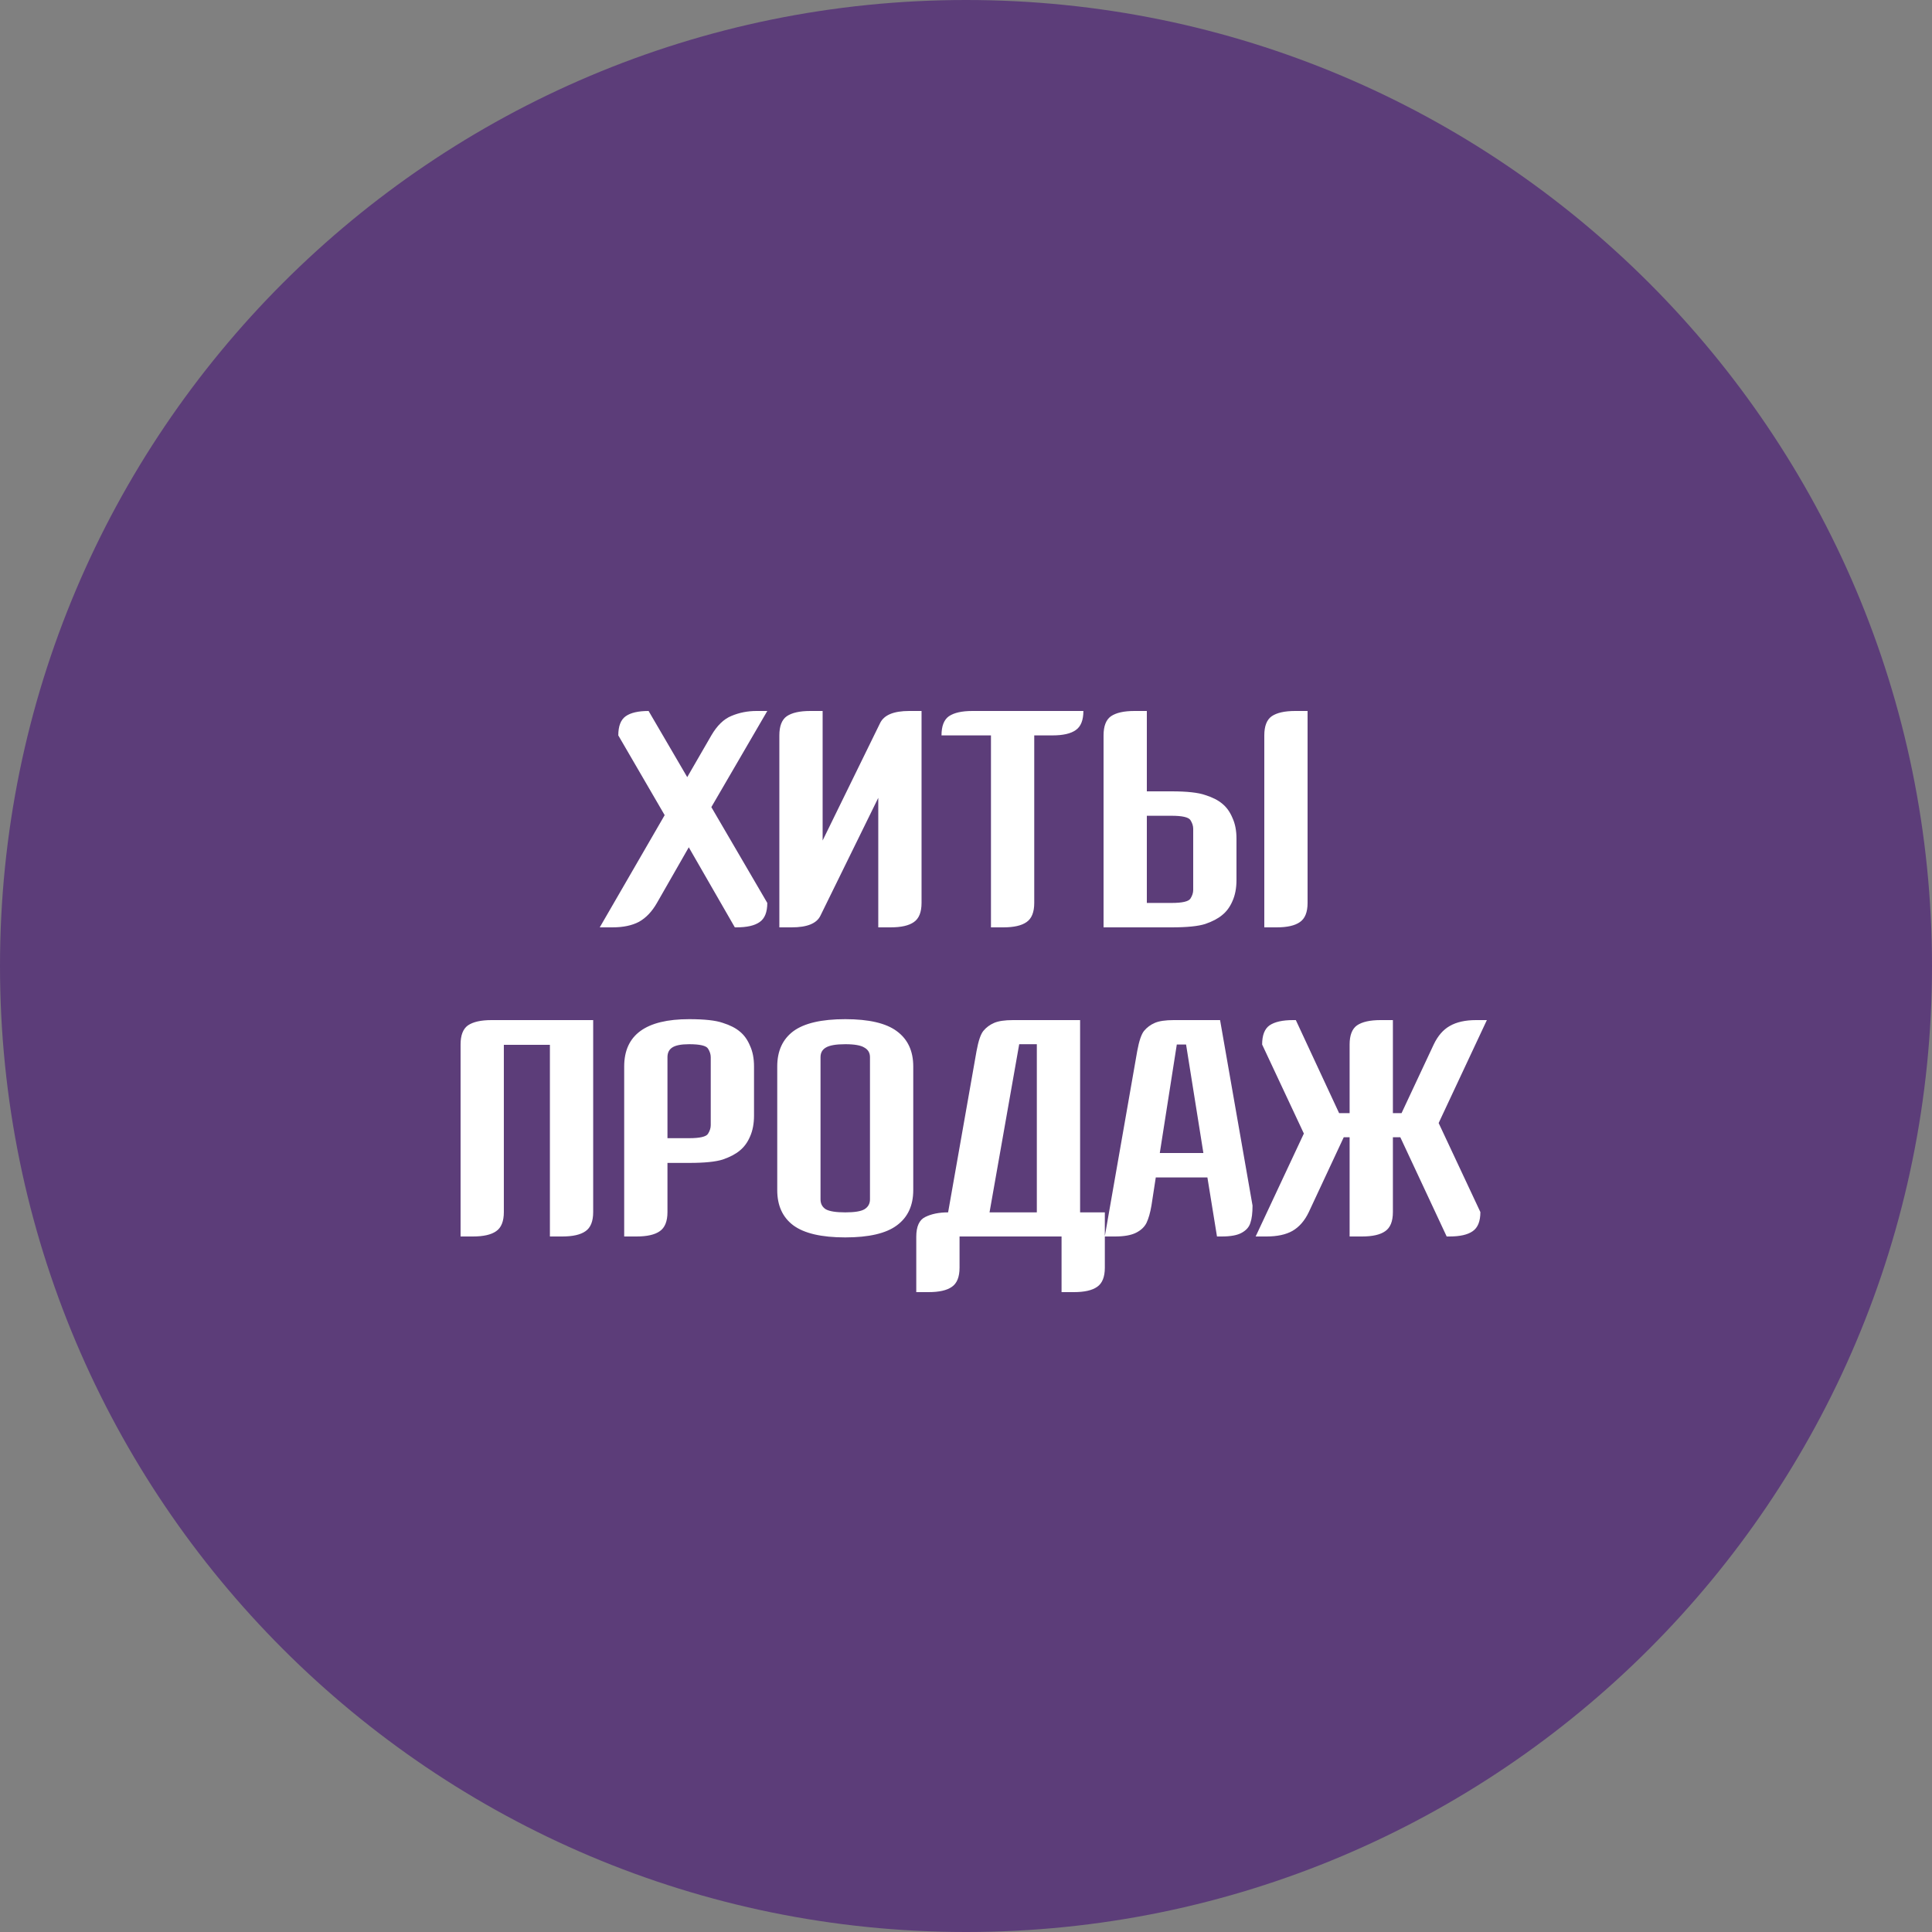 <?xml version="1.0" encoding="UTF-8"?> <svg xmlns="http://www.w3.org/2000/svg" width="100" height="100" viewBox="0 0 100 100" fill="none"><rect x="0" y="0" width="100" height="100" fill="#808080" stroke="none"/> <path d="M100 50C100 77.614 77.614 100 50 100C22.386 100 0 77.614 0 50C0 22.386 22.386 0 50 0C77.614 0 100 22.386 100 50Z" fill="#5C3D79"></path> <path d="M38.115 48H38.035L35.651 43.856L34.003 46.736C33.747 47.184 33.438 47.509 33.075 47.712C32.713 47.904 32.254 48 31.699 48H31.043L34.403 42.192L32.003 38.064C32.003 37.584 32.131 37.253 32.387 37.072C32.643 36.891 33.038 36.8 33.571 36.8L35.571 40.224L36.819 38.064C37.118 37.552 37.465 37.216 37.859 37.056C38.265 36.885 38.697 36.8 39.155 36.8H39.715L36.819 41.776L39.715 46.736C39.715 47.216 39.582 47.547 39.315 47.728C39.059 47.909 38.659 48 38.115 48ZM40.339 38.064C40.339 37.584 40.467 37.253 40.723 37.072C40.99 36.891 41.395 36.8 41.939 36.8H42.579V43.504L45.555 37.424C45.758 37.008 46.259 36.8 47.059 36.8H47.699V46.736C47.699 47.216 47.566 47.547 47.299 47.728C47.043 47.909 46.643 48 46.099 48H45.459V41.296L42.467 47.392C42.275 47.797 41.779 48 40.979 48H40.339V38.064ZM50.332 36.8H56.076C56.076 37.28 55.943 37.611 55.676 37.792C55.42 37.973 55.02 38.064 54.476 38.064H53.532V46.736C53.532 47.216 53.399 47.547 53.132 47.728C52.876 47.909 52.476 48 51.932 48H51.292V38.064H48.732C48.732 37.584 48.86 37.253 49.116 37.072C49.383 36.891 49.788 36.8 50.332 36.8ZM64 43.408V45.552C64 45.968 63.931 46.331 63.792 46.64C63.664 46.939 63.488 47.179 63.264 47.36C63.051 47.541 62.758 47.696 62.384 47.824C62.022 47.941 61.44 48 60.64 48H57.12V38.064C57.12 37.584 57.248 37.253 57.504 37.072C57.771 36.891 58.176 36.8 58.72 36.8H59.36V40.96H60.64C61.44 40.96 62.022 41.024 62.384 41.152C62.758 41.269 63.051 41.419 63.264 41.6C63.488 41.781 63.664 42.027 63.792 42.336C63.931 42.635 64 42.992 64 43.408ZM65.44 38.064C65.44 37.584 65.568 37.253 65.824 37.072C66.091 36.891 66.496 36.8 67.04 36.8H67.68V46.736C67.68 47.216 67.547 47.547 67.28 47.728C67.024 47.909 66.624 48 66.08 48H65.44V38.064ZM60.64 42.224H59.36V46.736H60.64C61.195 46.736 61.52 46.661 61.616 46.512C61.712 46.363 61.76 46.213 61.76 46.064V42.896C61.76 42.747 61.712 42.597 61.616 42.448C61.52 42.299 61.195 42.224 60.64 42.224ZM23.839 54.064C23.839 53.584 23.967 53.253 24.223 53.072C24.49 52.891 24.895 52.8 25.439 52.8H30.703V62.736C30.703 63.216 30.57 63.547 30.303 63.728C30.047 63.909 29.647 64 29.103 64H28.463V54.08H26.079V62.736C26.079 63.216 25.946 63.547 25.679 63.728C25.423 63.909 25.023 64 24.479 64H23.839V54.064ZM32.308 55.2C32.308 53.568 33.428 52.752 35.668 52.752C36.468 52.752 37.049 52.816 37.412 52.944C37.785 53.061 38.078 53.211 38.292 53.392C38.516 53.573 38.692 53.819 38.82 54.128C38.959 54.427 39.028 54.784 39.028 55.2V57.744C39.028 58.16 38.959 58.523 38.82 58.832C38.692 59.131 38.516 59.371 38.292 59.552C38.078 59.733 37.785 59.888 37.412 60.016C37.049 60.133 36.468 60.192 35.668 60.192H34.548V62.736C34.548 63.216 34.414 63.547 34.148 63.728C33.892 63.909 33.492 64 32.948 64H32.308V55.2ZM34.548 54.72V58.912H35.668C36.222 58.912 36.548 58.837 36.644 58.688C36.74 58.539 36.788 58.389 36.788 58.24V54.72C36.788 54.571 36.74 54.421 36.644 54.272C36.548 54.123 36.222 54.048 35.668 54.048C35.252 54.048 34.959 54.107 34.788 54.224C34.628 54.331 34.548 54.496 34.548 54.72ZM40.23 61.6V55.2C40.23 54.4 40.507 53.792 41.062 53.376C41.627 52.96 42.523 52.752 43.75 52.752C44.976 52.752 45.867 52.96 46.422 53.376C46.987 53.792 47.27 54.4 47.27 55.2V61.6C47.27 62.4 46.987 63.008 46.422 63.424C45.867 63.84 44.976 64.048 43.75 64.048C42.523 64.048 41.627 63.84 41.062 63.424C40.507 63.008 40.23 62.4 40.23 61.6ZM42.47 54.72V62.08C42.47 62.304 42.56 62.475 42.742 62.592C42.934 62.699 43.27 62.752 43.75 62.752C44.23 62.752 44.56 62.699 44.742 62.592C44.934 62.475 45.03 62.304 45.03 62.08V54.72C45.03 54.496 44.934 54.331 44.742 54.224C44.56 54.107 44.23 54.048 43.75 54.048C43.27 54.048 42.934 54.107 42.742 54.224C42.56 54.331 42.47 54.496 42.47 54.72ZM47.426 64.016C47.426 63.483 47.581 63.141 47.89 62.992C48.21 62.832 48.605 62.752 49.074 62.752L50.546 54.4C50.642 53.877 50.759 53.531 50.898 53.36C51.047 53.179 51.234 53.04 51.458 52.944C51.682 52.848 52.007 52.8 52.434 52.8H55.906V62.752H57.186V65.616C57.186 66.096 57.053 66.427 56.786 66.608C56.53 66.789 56.13 66.88 55.586 66.88H54.946V64H49.666V65.616C49.666 66.096 49.533 66.427 49.266 66.608C49.01 66.789 48.61 66.88 48.066 66.88H47.426V64.016ZM52.754 54.048L51.218 62.752H53.666V54.048H52.754ZM60.751 52.8H63.151L64.831 62.4C64.831 62.784 64.794 63.083 64.719 63.296C64.655 63.509 64.506 63.68 64.271 63.808C64.047 63.936 63.701 64 63.231 64H62.991L62.495 60.944H59.823L59.599 62.4C59.535 62.773 59.45 63.072 59.343 63.296C59.237 63.509 59.055 63.68 58.799 63.808C58.543 63.936 58.181 64 57.711 64H57.183L58.863 54.4C58.959 53.877 59.077 53.531 59.215 53.36C59.365 53.179 59.551 53.04 59.775 52.944C59.999 52.848 60.325 52.8 60.751 52.8ZM60.911 54.064L60.031 59.68H62.287L61.391 54.064H60.911ZM69.856 54.064C69.856 53.584 69.984 53.253 70.24 53.072C70.507 52.891 70.912 52.8 71.456 52.8H72.096V57.616H72.544L74.208 54.064C74.421 53.616 74.699 53.296 75.04 53.104C75.392 52.901 75.846 52.8 76.4 52.8H76.96L74.464 58.128L76.624 62.736C76.624 63.216 76.491 63.547 76.224 63.728C75.968 63.909 75.568 64 75.024 64H74.88L72.48 58.864H72.096V62.736C72.096 63.216 71.963 63.547 71.696 63.728C71.44 63.909 71.04 64 70.496 64H69.856V58.864H69.552L67.744 62.736C67.531 63.184 67.248 63.509 66.896 63.712C66.555 63.904 66.107 64 65.552 64H64.992L67.488 58.672L65.328 54.064C65.328 53.584 65.456 53.253 65.712 53.072C65.979 52.891 66.384 52.8 66.928 52.8H67.072L69.312 57.616H69.856V54.064Z" fill="white"></path> </svg> 